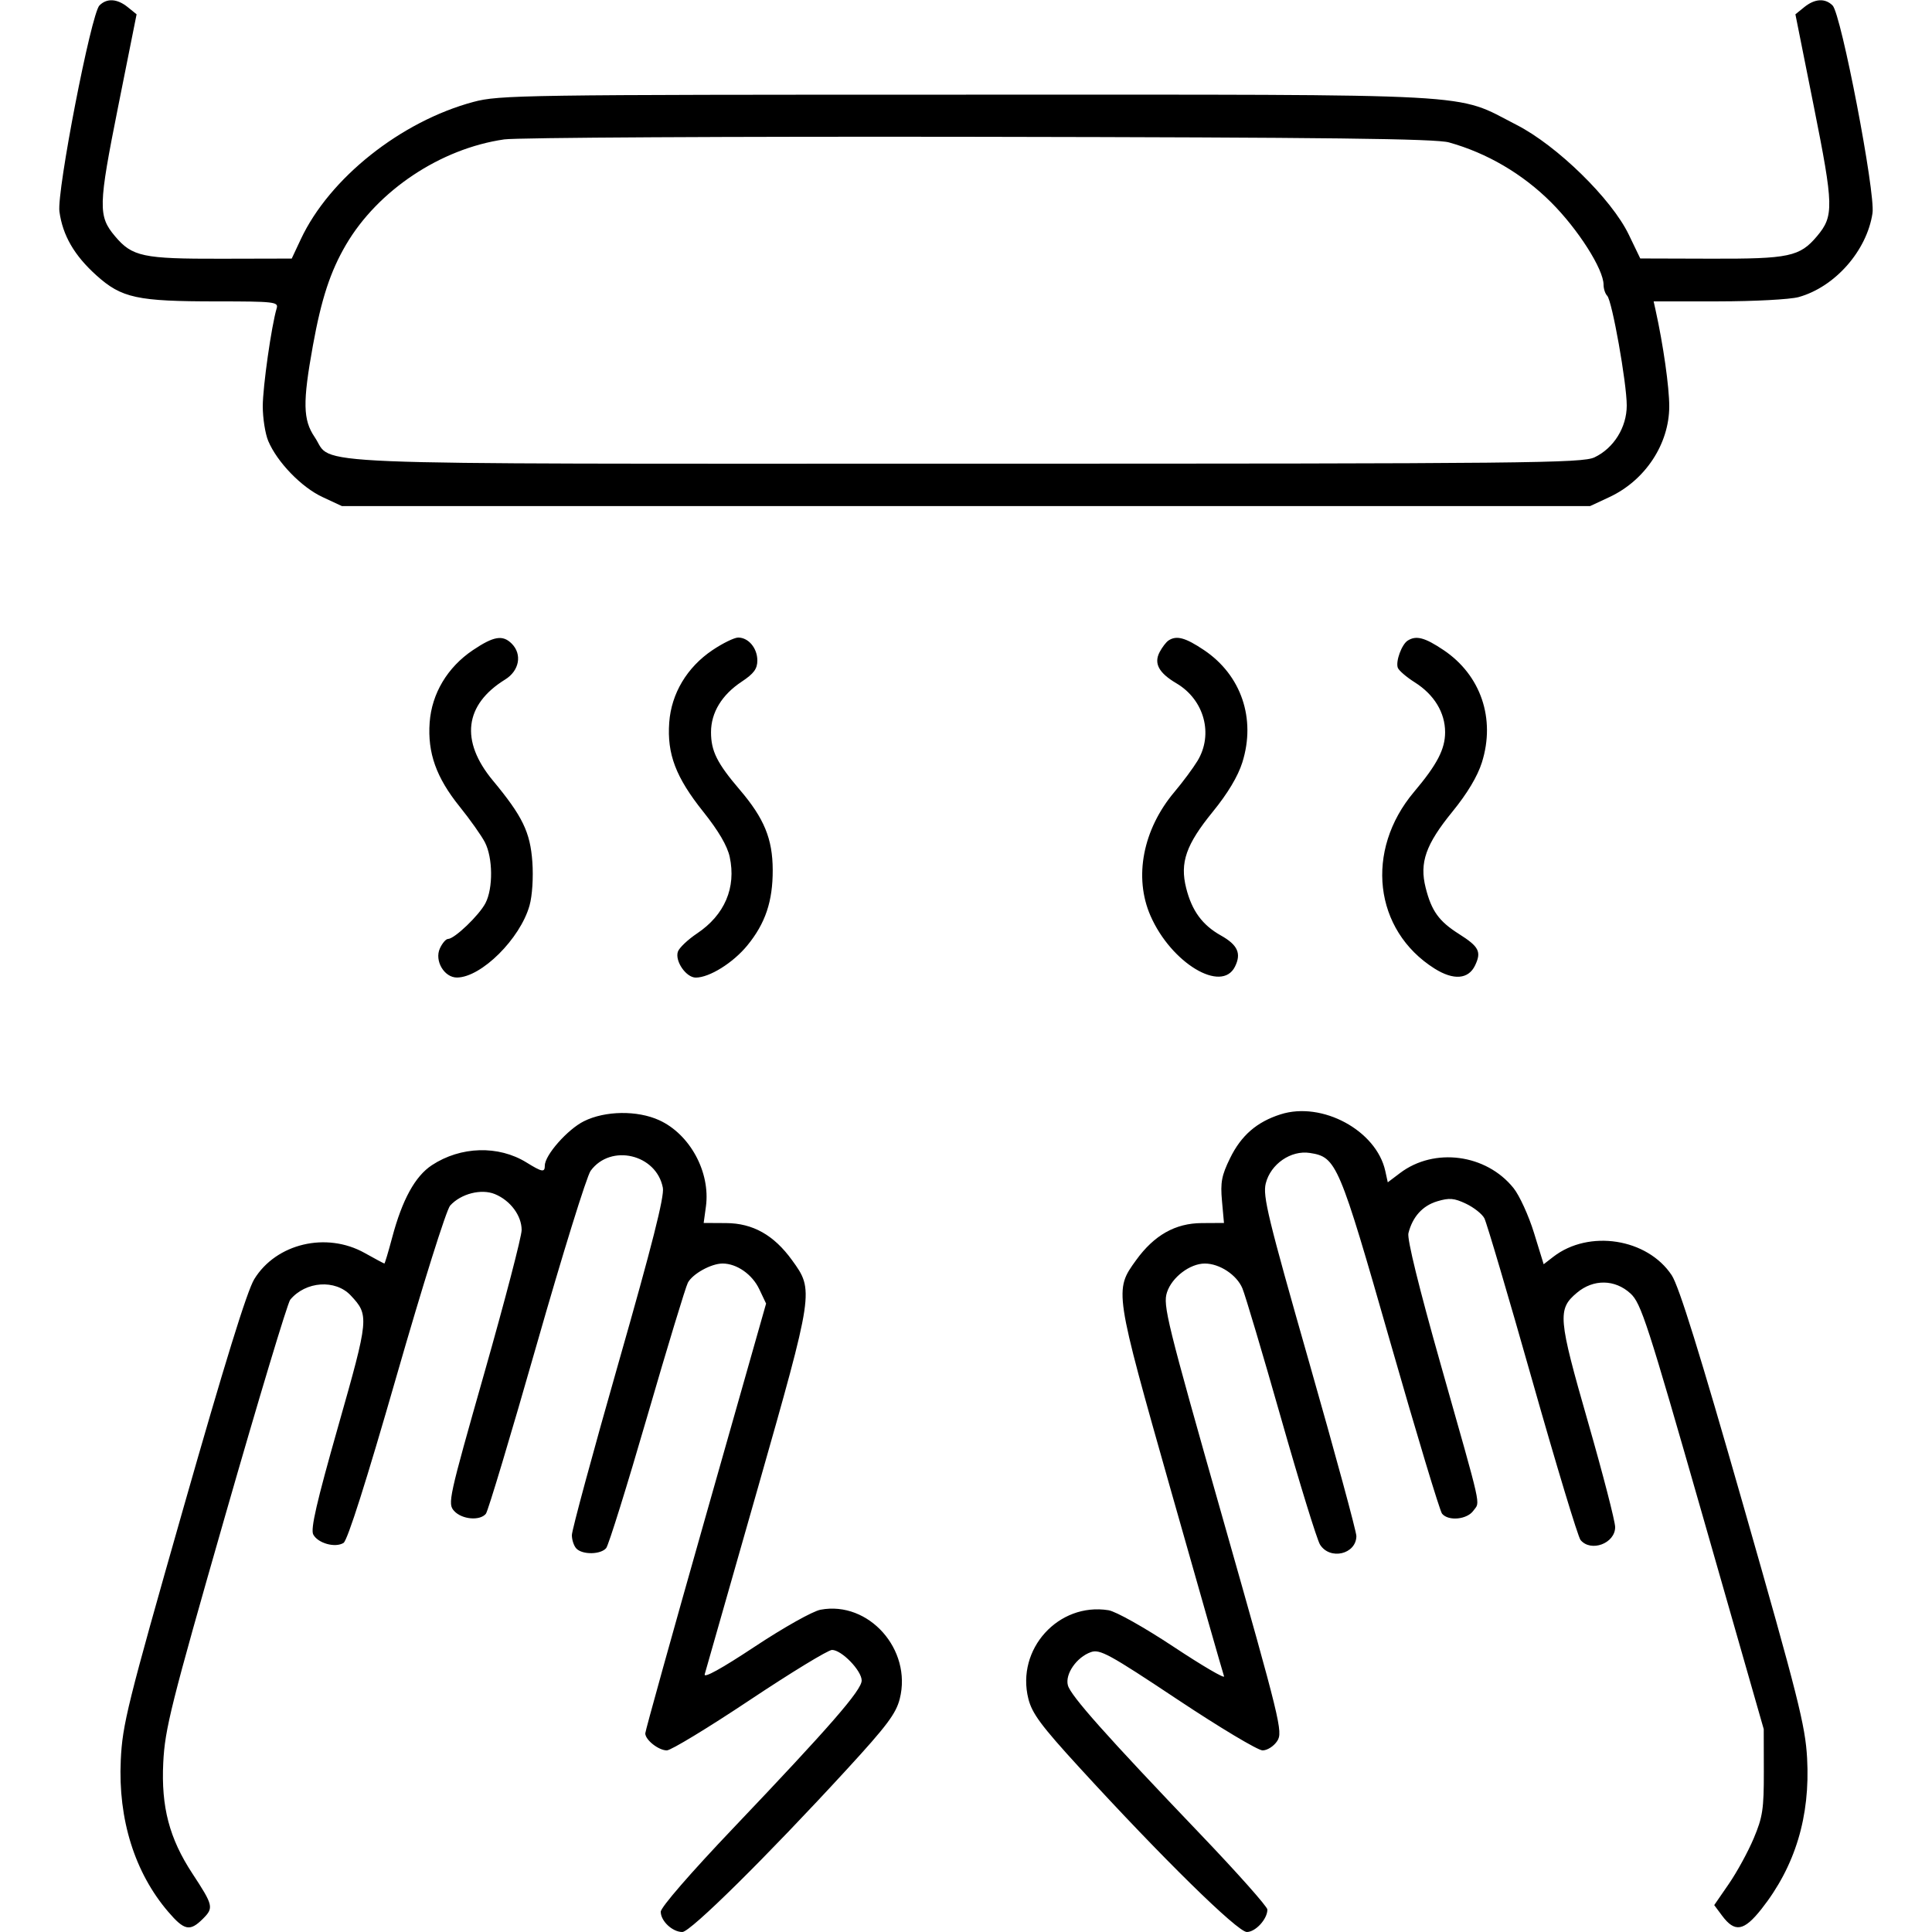 <svg xmlns="http://www.w3.org/2000/svg" viewBox="0 0 500 500" version="1.1">
	<path d="M 25.736 1.407 C 23.589 3.554, 14.664 49.528, 15.380 54.753 C 16.229 60.954, 19.226 66.119, 24.971 71.284 C 31.486 77.141, 35.468 78, 56.117 78 C 70.904 78, 72.095 78.134, 71.613 79.750 C 70.251 84.321, 68.006 100.101, 68.003 105.128 C 68.001 108.223, 68.640 112.273, 69.422 114.128 C 71.728 119.599, 78.013 126.097, 83.444 128.626 L 88.500 130.980 250 130.980 L 411.500 130.980 416.507 128.649 C 425.781 124.330, 432 114.897, 432 105.150 C 432 100.147, 430.448 89.232, 428.460 80.250 L 427.962 78 444.731 77.994 C 453.954 77.991, 463.291 77.492, 465.481 76.884 C 474.886 74.273, 483.143 64.899, 484.601 55.177 C 485.392 49.900, 476.505 3.648, 474.271 1.413 C 472.338 -0.519, 469.666 -0.360, 466.935 1.851 L 464.649 3.703 469.407 27.507 C 474.569 53.338, 474.634 55.904, 470.257 61.107 C 465.782 66.424, 463.046 67.006, 442.782 66.946 L 424.500 66.892 421.513 60.696 C 417.063 51.468, 402.964 37.681, 392.500 32.326 C 376.171 23.969, 385.843 24.500, 250 24.500 C 135.186 24.500, 129.170 24.589, 122.500 26.381 C 103.723 31.427, 85.267 46.107, 77.861 61.886 L 75.500 66.918 57.218 66.959 C 36.958 67.004, 34.214 66.420, 29.743 61.107 C 25.366 55.904, 25.431 53.338, 30.593 27.507 L 35.351 3.703 33.065 1.851 C 30.337 -0.357, 27.662 -0.519, 25.736 1.407 M 130.500 36.076 C 114.031 38.445, 97.799 49.249, 89.544 63.335 C 85.503 70.229, 83.173 77.330, 80.980 89.425 C 78.311 104.151, 78.398 108.650, 81.439 113.125 C 86.496 120.567, 72.585 120, 250 120 C 395.593 120, 409.494 119.860, 412.660 118.357 C 417.642 115.993, 421 110.591, 421 104.943 C 421 99.135, 417.205 77.816, 415.945 76.550 C 415.425 76.027, 415 74.740, 415 73.690 C 415 69.677, 408.411 59.332, 401.404 52.342 C 394.033 44.991, 384.847 39.604, 375 36.858 C 371.527 35.889, 343.787 35.558, 253.500 35.408 C 189.150 35.300, 133.800 35.601, 130.500 36.076 M 122.392 168.250 C 115.804 172.679, 111.737 179.482, 111.195 186.979 C 110.626 194.854, 112.901 201.237, 118.959 208.755 C 121.661 212.107, 124.601 216.262, 125.493 217.987 C 127.563 221.989, 127.639 229.863, 125.646 233.718 C 124.013 236.875, 117.611 243, 115.944 243 C 115.401 243, 114.453 244.107, 113.837 245.459 C 112.391 248.631, 114.972 253.008, 118.273 252.984 C 124.575 252.937, 134.636 242.943, 137.046 234.336 C 137.752 231.813, 138.058 227.061, 137.772 223.062 C 137.220 215.344, 135.235 211.251, 127.560 202.007 C 119.045 191.750, 120.182 182.377, 130.733 175.856 C 134.412 173.582, 135.188 169.331, 132.429 166.571 C 130.101 164.244, 127.771 164.634, 122.392 168.250 M 184.392 168.250 C 177.804 172.679, 173.737 179.482, 173.195 186.979 C 172.604 195.148, 174.901 201.178, 181.977 210.042 C 185.954 215.024, 188.237 218.923, 188.852 221.786 C 190.558 229.727, 187.544 236.786, 180.407 241.567 C 177.999 243.180, 175.761 245.310, 175.432 246.299 C 174.623 248.734, 177.571 253, 180.063 253 C 183.596 253, 189.712 249.188, 193.400 244.687 C 198.082 238.974, 200.005 233.254, 199.978 225.124 C 199.951 217.094, 197.764 211.781, 191.438 204.375 C 185.582 197.521, 184.013 194.379, 184.010 189.500 C 184.007 184.424, 186.802 179.821, 191.961 176.407 C 195.079 174.344, 196 173.097, 196 170.939 C 196 167.745, 193.708 165, 191.042 165 C 190.043 165, 187.051 166.463, 184.392 168.250 M 302.400 165.765 C 301.795 166.169, 300.766 167.512, 300.115 168.750 C 298.566 171.691, 299.884 174.144, 304.465 176.847 C 311.674 181.100, 314.094 190.054, 309.895 196.941 C 308.741 198.833, 306.067 202.433, 303.953 204.941 C 295.773 214.642, 293.377 227.022, 297.748 237.008 C 303.105 249.245, 316.169 257.108, 319.611 250.166 C 321.310 246.738, 320.318 244.547, 315.957 242.096 C 311.155 239.397, 308.461 235.717, 306.980 229.833 C 305.318 223.233, 306.946 218.572, 313.892 210.050 C 317.740 205.329, 320.384 200.909, 321.519 197.300 C 325.079 185.983, 321.237 174.724, 311.608 168.250 C 306.779 165.003, 304.473 164.381, 302.400 165.765 M 364.313 165.786 C 362.761 166.772, 361.161 171.141, 361.744 172.801 C 361.995 173.516, 363.972 175.220, 366.136 176.586 C 371.159 179.757, 373.993 184.414, 373.993 189.500 C 373.993 193.889, 371.928 197.855, 365.953 204.941 C 353.153 220.121, 355.538 240.739, 371.241 250.652 C 376.161 253.758, 380.026 253.463, 381.749 249.850 C 383.441 246.303, 382.774 245, 377.582 241.715 C 372.395 238.433, 370.474 235.768, 368.958 229.747 C 367.319 223.240, 368.975 218.537, 375.892 210.050 C 379.740 205.329, 382.384 200.909, 383.519 197.300 C 387.079 185.983, 383.237 174.724, 373.608 168.250 C 368.748 164.983, 366.509 164.389, 364.313 165.786 M 331.420 288.389 C 325.248 290.355, 321.220 293.852, 318.336 299.747 C 316.153 304.207, 315.813 306.004, 316.246 310.787 L 316.763 316.500 311.009 316.533 C 304.172 316.572, 298.715 319.650, 294.041 326.102 C 288.351 333.957, 288.341 333.891, 303.036 385.731 C 310.328 411.454, 316.514 433.097, 316.783 433.826 C 317.052 434.555, 311.191 431.127, 303.759 426.207 C 296.117 421.149, 288.780 417.029, 286.873 416.725 C 273.916 414.658, 262.911 426.820, 266.139 439.639 C 267.100 443.453, 269.438 446.606, 279.305 457.389 C 300.694 480.762, 320.277 500, 322.681 500 C 324.932 500, 328 496.650, 328 494.190 C 328 493.440, 320.186 484.653, 310.636 474.663 C 286.298 449.205, 277.100 438.871, 276.370 436.163 C 275.589 433.268, 278.618 428.887, 282.310 427.572 C 284.641 426.741, 286.997 428.029, 304.732 439.822 C 315.632 447.070, 325.540 453, 326.752 453 C 327.980 453, 329.657 451.926, 330.544 450.573 C 332.060 448.259, 331.405 445.580, 316.487 393.081 C 301.913 341.794, 300.921 337.771, 302.023 334.431 C 303.307 330.539, 307.953 327.010, 311.800 327.004 C 315.620 326.998, 320.075 329.936, 321.532 333.422 C 322.288 335.231, 326.798 350.389, 331.556 367.106 C 336.313 383.823, 340.844 398.512, 341.625 399.750 C 344.204 403.834, 350.960 402.254, 351.031 397.550 C 351.048 396.422, 345.570 376.257, 338.857 352.739 C 328.131 315.156, 326.765 309.529, 327.576 306.272 C 328.828 301.252, 334.092 297.617, 339 298.384 C 345.891 299.460, 346.511 300.921, 359.848 347.500 C 366.616 371.139, 372.625 391.048, 373.200 391.741 C 374.859 393.740, 379.704 393.261, 381.333 390.935 C 383.059 388.470, 383.791 391.732, 372.823 353.012 C 367.232 333.274, 364.124 320.641, 364.497 319.158 C 365.565 314.900, 368.155 312.034, 371.967 310.892 C 375.077 309.960, 376.336 310.066, 379.391 311.515 C 381.414 312.475, 383.553 314.164, 384.144 315.268 C 384.735 316.373, 390.308 335.237, 396.529 357.189 C 402.750 379.141, 408.381 397.754, 409.042 398.551 C 411.722 401.779, 418 399.440, 418 395.214 C 418 393.720, 414.835 381.474, 410.967 367.999 C 403.217 341.003, 403.032 338.834, 408.111 334.560 C 412.365 330.980, 417.940 331.057, 421.966 334.750 C 424.705 337.263, 426.320 342.238, 440.709 392.500 L 456.454 447.500 456.477 458.500 C 456.497 468.173, 456.181 470.257, 453.858 475.769 C 452.406 479.218, 449.512 484.514, 447.428 487.540 L 443.640 493.040 445.670 495.770 C 448.964 500.198, 451.318 499.804, 455.854 494.065 C 464.605 482.994, 468.512 470.084, 467.676 455 C 467.209 446.574, 465.349 439.201, 451.215 389.762 C 439.903 350.191, 434.514 332.864, 432.636 330.026 C 426.323 320.486, 411.214 318.132, 402 325.252 L 399.500 327.184 397 319.074 C 395.625 314.613, 393.242 309.395, 391.705 307.479 C 384.627 298.654, 371.199 296.874, 362.328 303.584 L 359.155 305.983 358.511 303.050 C 356.209 292.568, 342.162 284.966, 331.420 288.389 M 151.142 290.159 C 146.896 292.261, 141 298.941, 141 301.650 C 141 303.477, 140.322 303.362, 136.247 300.844 C 128.997 296.363, 119.228 296.646, 111.765 301.553 C 107.435 304.400, 104.098 310.476, 101.499 320.250 C 100.511 323.962, 99.602 327, 99.478 327 C 99.353 327, 97.058 325.772, 94.376 324.270 C 84.463 318.720, 71.457 321.808, 65.797 331.055 C 63.935 334.096, 58.126 352.866, 47.399 390.500 C 32.924 441.281, 31.686 446.272, 31.254 455.560 C 30.545 470.836, 34.865 484.642, 43.518 494.750 C 47.711 499.648, 49.154 499.937, 52.534 496.557 C 55.349 493.742, 55.202 493.112, 49.801 484.889 C 43.822 475.785, 41.684 467.653, 42.250 456.169 C 42.682 447.415, 44.200 441.360, 58.298 392.181 C 66.863 362.305, 74.429 337.188, 75.112 336.365 C 79.092 331.570, 86.805 331.028, 90.773 335.265 C 95.569 340.385, 95.508 341.023, 87.516 369.142 C 81.928 388.806, 80.329 395.747, 81.071 397.133 C 82.286 399.403, 86.751 400.641, 88.905 399.306 C 89.938 398.665, 94.776 383.441, 102.629 356.120 C 109.450 332.393, 115.521 313.082, 116.500 312 C 119.283 308.925, 124.563 307.576, 128.093 309.038 C 132.096 310.696, 135 314.603, 135 318.330 C 135 320.013, 130.669 336.618, 125.376 355.230 C 116.085 387.901, 115.814 389.137, 117.531 391.035 C 119.529 393.243, 124.234 393.652, 125.754 391.750 C 126.304 391.063, 132.215 371.375, 138.891 348 C 145.566 324.625, 151.851 304.375, 152.858 303 C 158.051 295.903, 169.916 298.704, 171.549 307.412 C 171.967 309.640, 168.758 322.304, 160.065 352.732 C 153.429 375.957, 148 396.004, 148 397.280 C 148 398.556, 148.540 400.140, 149.200 400.800 C 150.817 402.417, 155.488 402.322, 156.881 400.644 C 157.500 399.898, 162.277 384.574, 167.497 366.590 C 172.716 348.607, 177.453 333.021, 178.023 331.957 C 179.257 329.652, 184.059 327, 187 327 C 190.675 327, 194.675 329.794, 196.497 333.636 L 198.264 337.360 182.628 392.430 C 174.028 422.718, 166.993 447.993, 166.996 448.595 C 167.002 450.289, 170.439 453, 172.579 452.999 C 173.635 452.998, 183.275 447.149, 194 440 C 204.725 432.851, 214.322 427.002, 215.327 427.001 C 217.807 427, 223 432.357, 223 434.917 C 223 437.402, 214.855 446.764, 189.771 473.111 C 178.692 484.747, 171 493.618, 171 494.758 C 171 497.167, 174.023 500, 176.592 500 C 178.694 500, 198.434 480.482, 219.190 457.883 C 229.535 446.618, 231.897 443.465, 232.862 439.633 C 236.071 426.891, 224.823 414.254, 212.357 416.593 C 210.323 416.974, 202.862 421.163, 195.292 426.174 C 186.686 431.870, 182.035 434.433, 182.381 433.289 C 182.678 432.305, 188.842 410.699, 196.078 385.276 C 210.676 333.989, 210.675 333.993, 204.959 326.102 C 200.267 319.625, 194.833 316.572, 187.927 316.533 L 182.109 316.500 182.689 312.264 C 183.904 303.380, 178.565 293.524, 170.571 289.893 C 164.920 287.326, 156.635 287.440, 151.142 290.159" stroke="none" fill="currentColor" fill-rule="evenodd"></path>
</svg>